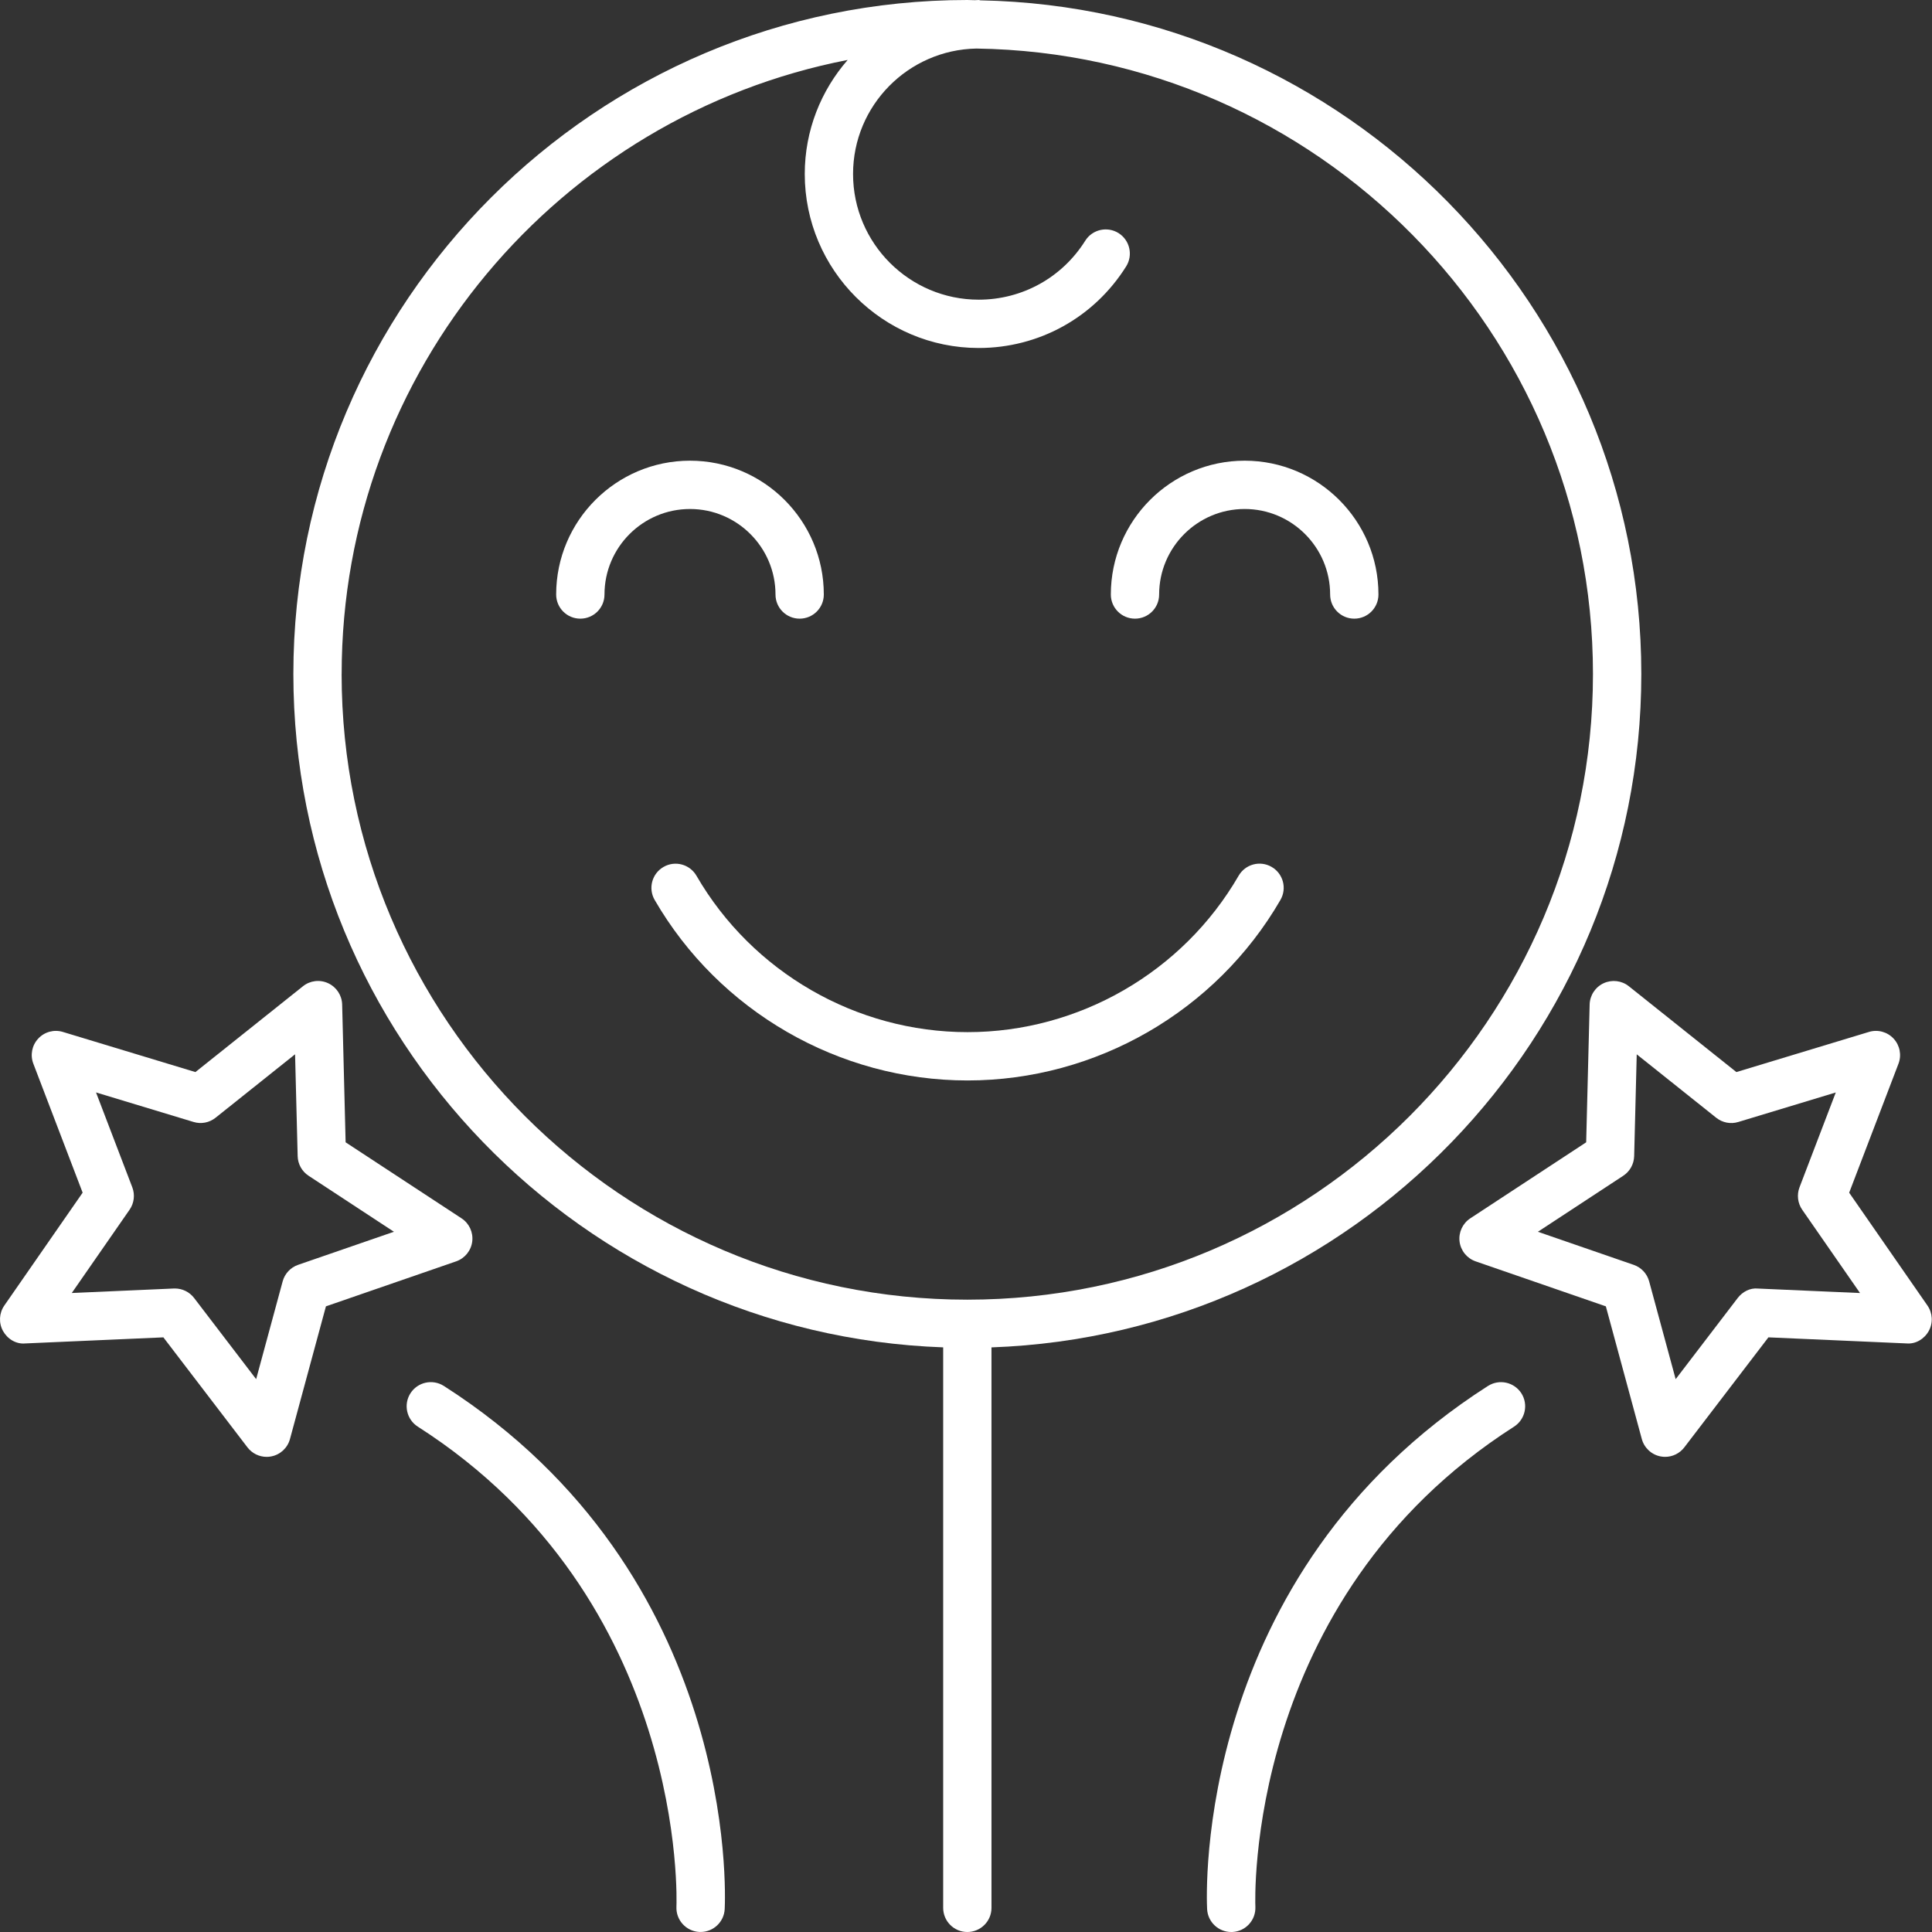 <svg width="124" height="124" viewBox="0 0 124 124" fill="none" xmlns="http://www.w3.org/2000/svg">
<rect x="0" y="0" width="124" height="124" fill="#333333" stroke="none"/>
<path d="M30.309 79.683C30.382 79.096 30.116 78.518 29.622 78.195L22.183 73.316L21.96 64.472C21.945 63.884 21.598 63.355 21.064 63.106C20.531 62.857 19.903 62.931 19.444 63.3L12.542 68.808L4.037 66.232C3.468 66.058 2.855 66.227 2.454 66.659C2.049 67.091 1.928 67.717 2.14 68.27L5.304 76.548L0.277 83.792C-0.059 84.277 -0.092 84.909 0.193 85.426C0.48 85.941 1.033 86.281 1.619 86.225L10.486 85.835L15.883 92.896C16.179 93.283 16.639 93.505 17.116 93.505C17.214 93.505 17.316 93.496 17.414 93.475C17.994 93.362 18.457 92.929 18.611 92.36L20.919 83.844L29.276 80.957C29.835 80.763 30.236 80.269 30.309 79.683L30.309 79.683ZM19.132 81.18C18.647 81.348 18.276 81.745 18.142 82.24L16.44 88.517L12.458 83.307C12.163 82.922 11.707 82.698 11.225 82.698C11.203 82.698 11.18 82.698 11.157 82.699L4.607 82.988L8.317 77.642C8.609 77.221 8.674 76.682 8.491 76.204L6.163 70.115L12.422 72.01C12.914 72.161 13.439 72.055 13.838 71.737L18.938 67.667L19.105 74.206C19.119 74.714 19.378 75.183 19.804 75.462L25.283 79.057L19.132 81.18Z" fill="white"/>
<path d="M28.485 88.952C27.763 88.492 26.805 88.703 26.344 89.423C25.883 90.143 26.094 91.103 26.814 91.564C44.172 102.672 43.426 122.177 43.415 122.373C43.374 123.227 44.032 123.955 44.887 123.997C44.913 123.998 44.94 123.998 44.966 123.998C45.784 123.998 46.469 123.358 46.513 122.53C46.556 121.659 47.398 101.053 28.485 88.951L28.485 88.952Z" fill="white"/>
<path d="M118.684 76.55L121.849 68.27C122.059 67.717 121.938 67.093 121.534 66.659C121.133 66.228 120.519 66.058 119.951 66.232L111.445 68.808L104.544 63.3C104.084 62.932 103.458 62.86 102.923 63.106C102.389 63.355 102.042 63.885 102.027 64.472L101.804 73.316L94.366 78.196C93.873 78.521 93.606 79.097 93.678 79.684C93.751 80.27 94.152 80.763 94.711 80.957L103.067 83.844L105.375 92.359C105.53 92.928 105.993 93.361 106.572 93.475C106.671 93.494 106.772 93.504 106.871 93.504C107.348 93.504 107.806 93.283 108.103 92.895L113.501 85.834L122.366 86.224C122.952 86.277 123.506 85.94 123.792 85.425C124.077 84.91 124.043 84.276 123.708 83.792L118.684 76.55ZM112.83 82.702C112.33 82.649 111.839 82.905 111.53 83.308L107.548 88.518L105.846 82.241C105.713 81.746 105.342 81.349 104.855 81.181L98.706 79.058L104.184 75.463C104.609 75.184 104.869 74.715 104.884 74.207L105.049 67.669L110.149 71.739C110.549 72.057 111.076 72.163 111.565 72.012L117.824 70.117L115.496 76.206C115.314 76.684 115.379 77.223 115.67 77.644L119.38 82.99L112.83 82.702Z" fill="white"/>
<path d="M95.503 88.952C76.59 101.054 77.431 121.66 77.475 122.532C77.52 123.36 78.203 124 79.023 124C79.049 124 79.076 124 79.102 123.999C79.957 123.957 80.614 123.228 80.573 122.375C80.562 122.178 79.816 102.674 97.174 91.566C97.894 91.105 98.105 90.144 97.645 89.424C97.181 88.704 96.224 88.493 95.503 88.954L95.503 88.952Z" fill="white"/>
<path d="M82.181 57.759C82.612 57.017 82.357 56.07 81.617 55.641C80.872 55.208 79.928 55.466 79.499 56.205C75.915 62.397 69.247 66.245 62.1 66.245C54.954 66.245 48.288 62.399 44.701 56.208C44.273 55.468 43.323 55.212 42.583 55.644C41.842 56.072 41.589 57.021 42.019 57.762C46.157 64.907 53.851 69.346 62.099 69.346C70.35 69.346 78.045 64.906 82.182 57.759H82.181Z" fill="white"/>
<path d="M49.773 38.157C49.773 39.013 50.466 39.707 51.323 39.707C52.18 39.707 52.874 39.014 52.874 38.157C52.874 33.42 49.022 29.568 44.285 29.568C39.548 29.568 35.696 33.42 35.696 38.157C35.696 39.013 36.389 39.707 37.246 39.707C38.103 39.707 38.797 39.014 38.797 38.157C38.797 35.13 41.26 32.669 44.285 32.669C47.31 32.668 49.773 35.131 49.773 38.157H49.773Z" fill="white"/>
<path d="M72.846 39.707C73.702 39.707 74.396 39.014 74.396 38.157C74.396 35.13 76.859 32.668 79.884 32.668C82.91 32.668 85.371 35.131 85.371 38.157C85.371 39.013 86.064 39.707 86.921 39.707C87.778 39.707 88.472 39.014 88.472 38.157C88.472 33.42 84.62 29.568 79.885 29.568C75.149 29.568 71.296 33.42 71.296 38.157C71.296 39.014 71.989 39.707 72.846 39.707H72.846Z" fill="white"/>
<path d="M105.343 43.258C105.343 19.687 86.389 0.473 62.923 0.022C62.886 0.019 62.855 0 62.817 0C62.735 0 62.655 0.011 62.573 0.013C62.409 0.011 62.248 0 62.085 0C38.234 0 18.829 19.405 18.829 43.259C18.829 66.591 37.401 85.656 60.535 86.476V122.449C60.535 123.306 61.228 124 62.085 124C62.942 124 63.636 123.307 63.636 122.449L63.635 86.478C86.771 85.658 105.343 66.592 105.343 43.261L105.343 43.258ZM21.928 43.258C21.928 23.74 35.926 7.439 54.406 3.847C52.696 5.809 51.651 8.366 51.651 11.168C51.651 17.326 56.661 22.335 62.816 22.335C66.683 22.335 70.221 20.378 72.279 17.099C72.734 16.373 72.515 15.418 71.792 14.961C71.064 14.507 70.108 14.727 69.654 15.449C68.166 17.819 65.609 19.234 62.816 19.234C58.369 19.234 54.751 15.616 54.751 11.167C54.751 6.77 58.291 3.197 62.668 3.116C84.542 3.431 102.24 21.311 102.24 43.258C102.24 65.402 84.227 83.416 62.082 83.416C39.94 83.418 21.926 65.403 21.926 43.261L21.928 43.258Z" fill="white"/>
</svg>
